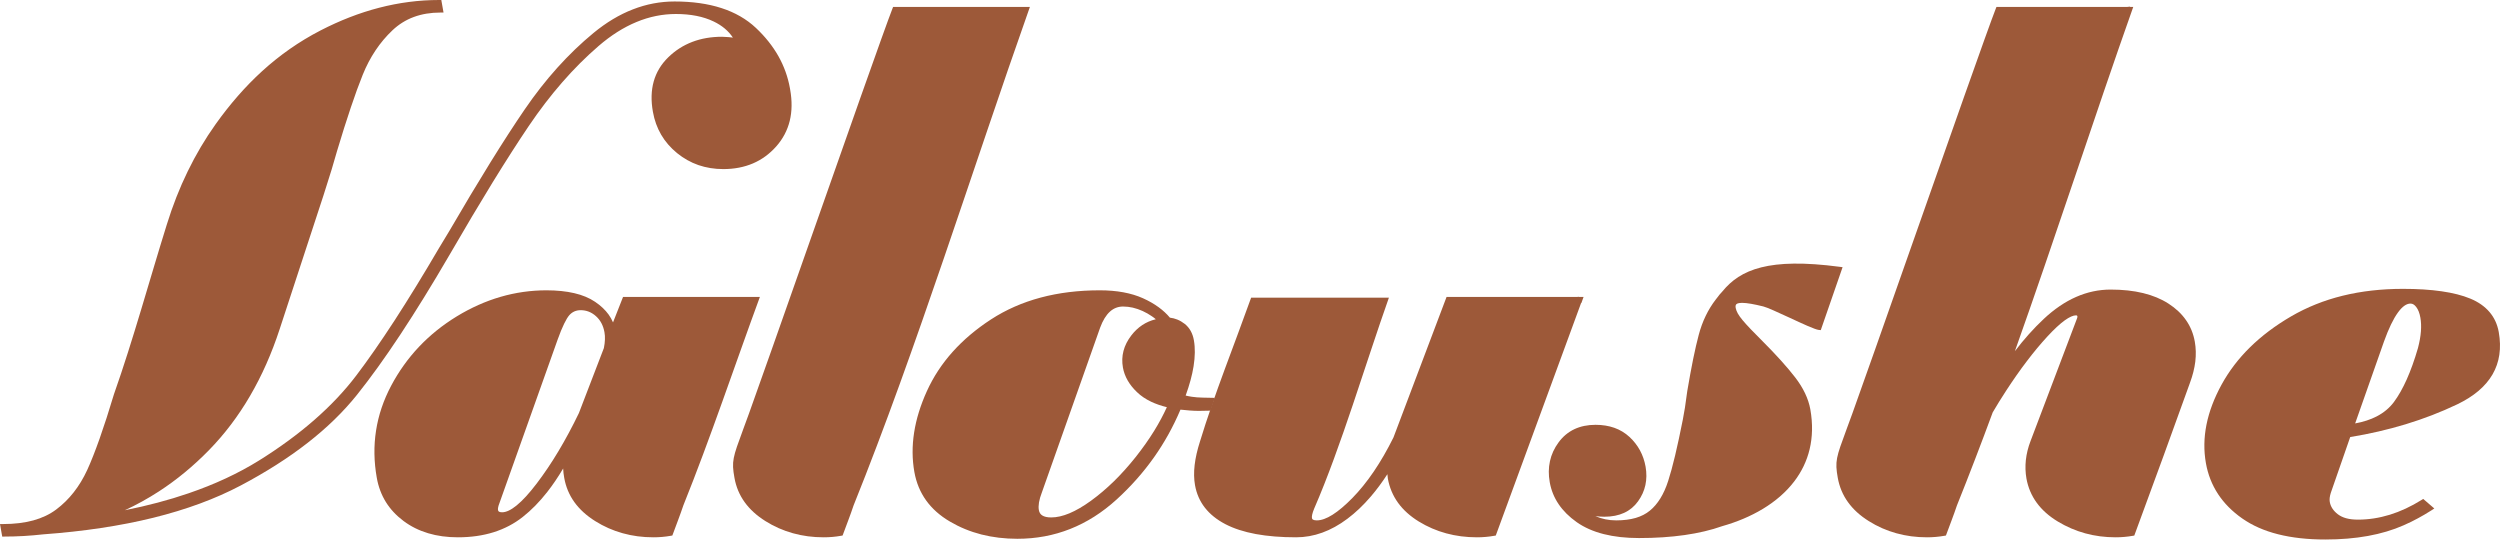 <?xml version="1.0" encoding="UTF-8"?> <svg xmlns="http://www.w3.org/2000/svg" width="358" height="78" viewBox="0 0 358 78" fill="none"><path fill-rule="evenodd" clip-rule="evenodd" d="M342.223 73.71C343.741 73.241 345.261 72.533 346.776 71.589L347.007 71.447L348.592 72.813L348.179 73.085C347.543 73.492 346.895 73.872 346.23 74.229C345.564 74.59 344.884 74.924 344.192 75.225C341.118 76.582 337.382 77.257 332.981 77.257C330.46 77.257 328.211 77.008 326.232 76.509C324.244 76.01 322.526 75.252 321.087 74.242C319.648 73.237 318.493 72.069 317.623 70.749C316.756 69.425 316.174 67.949 315.886 66.322C315.248 62.728 315.995 58.983 318.126 55.083C320.254 51.198 323.569 47.939 328.082 45.308C330.335 43.995 332.8 43.005 335.473 42.347C338.14 41.692 341.018 41.364 344.099 41.364C346.184 41.364 348.029 41.48 349.628 41.712C351.246 41.944 352.618 42.291 353.747 42.761C354.898 43.238 355.811 43.879 356.493 44.677C357.185 45.484 357.624 46.447 357.823 47.562C358.23 49.862 357.936 51.88 356.929 53.617C355.934 55.337 354.24 56.77 351.861 57.908C349.535 59.019 347.074 59.969 344.483 60.757C341.965 61.522 339.318 62.133 336.549 62.586L333.77 70.58C333.69 70.838 333.634 71.077 333.611 71.295C333.591 71.507 333.591 71.698 333.624 71.877C333.683 72.215 333.809 72.529 333.998 72.82C334.19 73.115 334.451 73.392 334.785 73.647C335.113 73.895 335.51 74.087 335.98 74.216C336.466 74.349 337.025 74.411 337.66 74.411C339.186 74.411 340.707 74.177 342.223 73.71ZM343.391 44.743C342.722 45.659 342.054 47.049 341.386 48.908L337.257 60.635C338.428 60.419 339.46 60.085 340.34 59.629C341.356 59.102 342.18 58.414 342.812 57.568C343.461 56.69 344.073 55.612 344.645 54.331C345.22 53.041 345.756 51.549 346.249 49.851C346.474 48.998 346.617 48.2 346.673 47.472C346.73 46.744 346.706 46.083 346.597 45.48C346.541 45.153 346.458 44.862 346.359 44.607C346.263 44.359 346.14 44.141 346.002 43.959C345.869 43.787 345.733 43.661 345.594 43.582C345.469 43.512 345.33 43.472 345.184 43.472C344.602 43.472 344.007 43.895 343.391 44.743Z" fill="#9D5939"></path><path fill-rule="evenodd" clip-rule="evenodd" d="M257.061 54.034C258.236 55.555 258.961 57.084 259.239 58.616C259.98 62.805 258.994 66.226 256.956 68.91C254.583 72.046 250.775 74.17 246.626 75.344C245.021 75.913 243.221 76.337 241.233 76.621C239.248 76.906 237.071 77.049 234.702 77.049C232.817 77.049 231.132 76.86 229.65 76.483C228.154 76.106 226.863 75.529 225.785 74.772C223.614 73.237 222.328 71.334 221.924 69.058C221.732 67.995 221.745 66.987 221.954 66.034C222.162 65.081 222.572 64.188 223.185 63.354C223.796 62.517 224.55 61.886 225.445 61.461C226.324 61.045 227.344 60.833 228.481 60.833C229.468 60.833 230.368 60.978 231.175 61.263C231.989 61.55 232.71 61.988 233.338 62.566C233.954 63.138 234.458 63.781 234.844 64.492C235.228 65.2 235.495 65.978 235.648 66.825C235.807 67.748 235.8 68.625 235.622 69.455C235.443 70.282 235.092 71.064 234.569 71.787C233.514 73.257 231.904 73.995 229.745 73.995C229.302 73.995 228.875 73.965 228.458 73.905C229.375 74.316 230.371 74.518 231.44 74.518C232.499 74.518 233.425 74.398 234.232 74.167C235.027 73.932 235.7 73.587 236.256 73.128C236.826 72.665 237.325 72.079 237.759 71.377C238.199 70.669 238.572 69.836 238.88 68.879C239.195 67.913 239.526 66.696 239.877 65.227C240.221 63.774 240.592 62.06 240.982 60.081C241.074 59.622 241.174 59.056 241.283 58.381C241.385 57.712 241.498 56.916 241.617 56.002L241.62 55.989C241.911 54.268 242.192 52.736 242.464 51.393C242.739 50.05 243.007 48.898 243.258 47.956C243.516 46.983 243.847 46.076 244.257 45.229C244.664 44.385 245.147 43.602 245.706 42.877L245.726 42.854C245.769 42.804 245.839 42.711 245.925 42.599C246.106 42.354 246.355 42.023 246.593 41.795L246.665 41.712C247.936 40.164 249.584 38.943 252.218 38.284C254.799 37.636 258.338 37.533 263.408 38.202L263.858 38.261L260.735 47.274L260.443 47.244C259.907 47.188 258.081 46.341 256.275 45.5C254.66 44.756 253.058 44.015 252.512 43.885C251.86 43.724 251.271 43.592 250.755 43.505C250.252 43.42 249.819 43.369 249.452 43.369C249.296 43.369 249.154 43.379 249.042 43.4C248.847 43.433 248.711 43.492 248.631 43.575C248.565 43.644 248.529 43.751 248.529 43.889C248.529 43.952 248.539 44.021 248.549 44.09C248.592 44.329 248.695 44.597 248.85 44.885C249.021 45.183 249.254 45.51 249.552 45.864C249.859 46.228 250.245 46.659 250.716 47.151C251.189 47.648 251.742 48.21 252.377 48.839C253.366 49.828 254.249 50.755 255.027 51.618C255.804 52.482 256.486 53.285 257.061 54.034Z" fill="#9D5939"></path><path fill-rule="evenodd" clip-rule="evenodd" d="M226.589 43.015L226.45 43.403L226.414 43.39L214.195 76.688L213.984 76.724C213.576 76.797 213.163 76.853 212.753 76.887C212.335 76.926 211.915 76.942 211.495 76.942C209.953 76.942 208.491 76.754 207.104 76.377C205.715 76.003 204.404 75.434 203.171 74.68C201.933 73.915 200.94 73.025 200.199 72C199.458 70.97 198.972 69.813 198.74 68.532C198.717 68.364 198.691 68.154 198.675 67.903C197.91 69.084 197.116 70.153 196.288 71.116C195.226 72.357 194.111 73.415 192.944 74.289C191.769 75.172 190.571 75.834 189.351 76.274C188.123 76.721 186.872 76.942 185.602 76.942C183.444 76.942 181.525 76.787 179.838 76.477C178.137 76.162 176.681 75.688 175.474 75.06C173.009 73.772 171.56 71.913 171.126 69.478C170.97 68.602 170.95 67.635 171.073 66.586C171.196 65.544 171.453 64.412 171.844 63.199C173.869 56.542 176.794 49.262 179.163 42.625H198.892C195.563 52.011 192.054 63.953 188.195 72.82C188.056 73.151 187.964 73.439 187.908 73.677C187.861 73.892 187.848 74.064 187.871 74.193C187.887 74.292 187.937 74.369 188.017 74.411C188.13 74.481 188.315 74.518 188.566 74.518C189.866 74.518 191.564 73.449 193.662 71.315C195.795 69.134 197.76 66.243 199.547 62.636L207.148 42.52H225.944L225.957 42.479L226.096 42.52H226.768L226.589 43.015Z" fill="#9D5939"></path><path fill-rule="evenodd" clip-rule="evenodd" d="M170.689 56.819C171.162 56.889 171.672 56.929 172.211 56.938L173.968 56.975L173.358 58.806L171.692 58.838C171.301 58.84 170.858 58.821 170.362 58.784C169.952 58.755 169.508 58.712 169.042 58.66C168.019 61.078 166.762 63.348 165.277 65.455C163.731 67.645 161.938 69.67 159.897 71.529C157.841 73.402 155.625 74.808 153.256 75.745C150.887 76.685 148.363 77.154 145.686 77.154C143.866 77.154 142.152 76.946 140.537 76.539C138.926 76.126 137.421 75.506 136.018 74.68C134.598 73.846 133.464 72.836 132.62 71.659C131.769 70.474 131.21 69.115 130.936 67.586C130.612 65.756 130.602 63.877 130.902 61.938C131.2 60.009 131.813 58.03 132.733 56.002C133.656 53.97 134.887 52.095 136.418 50.384C137.951 48.674 139.783 47.125 141.914 45.739C144.055 44.349 146.427 43.307 149.024 42.612C151.622 41.92 154.441 41.573 157.491 41.573C159.926 41.573 161.991 41.954 163.678 42.711C164.522 43.092 165.273 43.522 165.928 44.002C166.544 44.452 167.08 44.948 167.529 45.487C167.9 45.533 168.251 45.623 168.588 45.759C168.972 45.914 169.329 46.126 169.667 46.39C170.011 46.669 170.296 47.006 170.511 47.397C170.726 47.787 170.878 48.227 170.964 48.72C171.159 49.815 171.142 51.055 170.921 52.449C170.719 53.719 170.339 55.119 169.786 56.644C170.07 56.714 170.372 56.773 170.689 56.819ZM153.137 73.508C154.097 73.105 155.135 72.502 156.246 71.695C157.366 70.881 158.457 69.951 159.523 68.912C160.585 67.871 161.62 66.715 162.63 65.448C163.632 64.181 164.526 62.917 165.303 61.656C165.995 60.532 166.59 59.414 167.093 58.309C166.259 58.106 165.511 57.842 164.843 57.527C164.052 57.15 163.374 56.694 162.818 56.154C162.262 55.624 161.818 55.066 161.482 54.483C161.144 53.891 160.916 53.276 160.803 52.637C160.508 50.99 160.912 49.455 162.005 48.034C162.931 46.828 164.102 46.053 165.511 45.716C165.333 45.564 165.147 45.421 164.949 45.289C164.549 45.01 164.108 44.762 163.632 44.541C163.159 44.326 162.686 44.164 162.216 44.054C161.753 43.949 161.29 43.895 160.82 43.895C160.112 43.895 159.483 44.138 158.953 44.614C158.395 45.116 157.922 45.885 157.541 46.913L149.203 70.498C148.994 71.033 148.856 71.516 148.783 71.949C148.717 72.364 148.707 72.724 148.763 73.035C148.822 73.385 148.988 73.647 149.253 73.813C149.547 74.001 149.974 74.097 150.537 74.097C151.33 74.097 152.197 73.898 153.137 73.508Z" fill="#9D5939"></path><path fill-rule="evenodd" clip-rule="evenodd" d="M97.856 72.374C97.379 73.803 96.801 75.262 96.281 76.685L96.07 76.724C95.653 76.797 95.235 76.853 94.829 76.887C94.409 76.926 93.989 76.942 93.565 76.942C92.026 76.942 90.56 76.75 89.168 76.36C87.778 75.977 86.467 75.397 85.231 74.62C83.987 73.842 82.993 72.936 82.252 71.907C81.508 70.871 81.022 69.71 80.797 68.426C80.71 67.959 80.661 67.513 80.644 67.089C79.916 68.323 79.152 69.448 78.362 70.457C77.259 71.864 76.092 73.054 74.868 74.018C73.631 74.997 72.234 75.728 70.686 76.215C69.134 76.701 67.43 76.942 65.571 76.942C64.026 76.942 62.606 76.75 61.309 76.36C60.006 75.97 58.834 75.388 57.788 74.606C56.743 73.826 55.896 72.919 55.254 71.887C54.616 70.855 54.182 69.7 53.957 68.426C53.544 66.11 53.508 63.847 53.852 61.65C54.192 59.45 54.913 57.316 56.009 55.244C57.101 53.183 58.43 51.324 59.995 49.666C61.564 48.008 63.367 46.556 65.399 45.312C67.436 44.069 69.528 43.135 71.671 42.51C73.815 41.887 76.013 41.573 78.253 41.573C79.751 41.573 81.082 41.712 82.236 41.98C83.404 42.251 84.397 42.664 85.214 43.218C86.028 43.767 86.673 44.379 87.156 45.047C87.411 45.405 87.623 45.778 87.785 46.169L89.221 42.52H108.815C105.208 52.339 101.741 62.722 97.856 72.374ZM73.981 72.377C74.835 71.685 75.787 70.64 76.853 69.243C77.921 67.838 78.964 66.292 79.972 64.608C80.979 62.927 81.954 61.111 82.898 59.152L86.475 49.844C86.56 49.418 86.613 49.014 86.626 48.641C86.643 48.264 86.62 47.913 86.56 47.585C86.475 47.098 86.329 46.665 86.124 46.278C85.922 45.895 85.657 45.559 85.336 45.272C84.701 44.703 83.97 44.418 83.152 44.418C82.49 44.418 81.948 44.66 81.525 45.136C81.303 45.392 81.051 45.802 80.777 46.371C80.492 46.956 80.188 47.698 79.867 48.593L71.51 72.075C71.42 72.3 71.361 72.5 71.331 72.665C71.302 72.81 71.298 72.936 71.314 73.031C71.334 73.141 71.38 73.217 71.447 73.264C71.546 73.326 71.698 73.359 71.903 73.359C72.486 73.359 73.177 73.031 73.981 72.377Z" fill="#9D5939"></path><path fill-rule="evenodd" clip-rule="evenodd" d="M122.234 72.374C121.761 73.803 121.178 75.262 120.66 76.685L120.448 76.724C120.031 76.797 119.617 76.853 119.211 76.887C118.79 76.926 118.366 76.942 117.947 76.942C116.404 76.942 114.939 76.75 113.546 76.36C112.159 75.977 110.846 75.397 109.608 74.62C108.364 73.842 107.372 72.936 106.631 71.907C105.887 70.871 105.4 69.71 105.175 68.426C104.744 66.028 104.92 65.558 106.436 61.448L107.266 59.185C108.582 55.549 111.944 45.987 115.59 35.627C120.855 20.649 126.707 4.01 127.799 1.231L127.892 0.993H147.48C139.28 24.17 131.313 49.808 122.234 72.374Z" fill="#9D5939"></path><path fill-rule="evenodd" clip-rule="evenodd" d="M313.607 54.808L309.834 65.24L305.632 76.691L305.421 76.728C305.017 76.8 304.61 76.853 304.196 76.887C303.78 76.926 303.359 76.942 302.942 76.942C299.929 76.942 297.169 76.188 294.674 74.68C293.417 73.918 292.412 73.025 291.664 72.003C290.912 70.97 290.42 69.816 290.187 68.532C290.036 67.656 290.006 66.769 290.102 65.876C290.201 64.985 290.42 64.085 290.766 63.179L297.428 45.603C297.543 45.305 297.496 45.156 297.295 45.156C296.877 45.156 296.339 45.398 295.674 45.874C294.966 46.384 294.135 47.158 293.179 48.193C292.216 49.239 291.24 50.407 290.261 51.698C289.274 52.988 288.289 54.401 287.289 55.932C286.594 56.994 285.953 58.034 285.357 59.05C283.686 63.579 281.979 68.032 280.235 72.374C279.76 73.803 279.176 75.262 278.657 76.685L278.449 76.724C278.029 76.797 277.615 76.853 277.208 76.887C276.788 76.926 276.365 76.942 275.944 76.942C274.406 76.942 272.937 76.75 271.547 76.36C270.157 75.977 268.844 75.397 267.61 74.62C266.362 73.842 265.369 72.936 264.631 71.907C263.884 70.871 263.401 69.71 263.169 68.426C262.746 66.028 262.918 65.558 264.436 61.448L265.267 59.185C266.584 55.549 269.946 45.987 273.588 35.627C278.852 20.649 284.705 4.01 285.797 1.231L285.894 0.993H304.601L305.034 0.946L305.017 0.993H305.48C299.865 16.864 294.364 33.891 288.53 50.291C289.837 48.574 291.213 47.036 292.666 45.672C295.654 42.874 298.847 41.467 302.242 41.467C305.679 41.467 308.442 42.136 310.522 43.475C311.574 44.151 312.415 44.944 313.044 45.854C313.679 46.764 314.096 47.793 314.297 48.931C314.46 49.849 314.481 50.794 314.368 51.777C314.248 52.75 313.997 53.759 313.607 54.808Z" fill="#9D5939"></path><path fill-rule="evenodd" clip-rule="evenodd" d="M113.116 12.623L113.152 12.834C113.44 14.459 113.421 15.951 113.089 17.314C112.752 18.677 112.103 19.905 111.144 20.984C109.228 23.134 106.703 24.213 103.577 24.213C102.31 24.213 101.125 24.021 100.014 23.641C98.908 23.257 97.889 22.68 96.95 21.92C96.017 21.152 95.255 20.279 94.68 19.293C94.104 18.307 93.707 17.212 93.496 16.011C92.923 12.798 93.655 10.197 95.692 8.209C96.698 7.226 97.85 6.489 99.137 5.999C100.42 5.509 101.84 5.264 103.392 5.264C103.64 5.264 103.961 5.281 104.358 5.317L104.949 5.384C104.315 4.421 103.395 3.65 102.19 3.074C100.708 2.363 98.908 2.005 96.788 2.005C94.868 2.005 92.989 2.386 91.153 3.147C89.3 3.911 87.483 5.063 85.706 6.598C83.91 8.146 82.177 9.876 80.513 11.786C78.851 13.692 77.249 15.779 75.715 18.052C74.18 20.325 72.463 23.005 70.563 26.085C68.658 29.189 66.583 32.676 64.34 36.551C61.865 40.802 59.523 44.59 57.322 47.923C55.122 51.254 53.051 54.122 51.118 56.542C49.177 58.967 46.814 61.266 44.035 63.43C41.258 65.594 38.063 67.625 34.456 69.531C30.837 71.441 26.668 72.975 21.95 74.144C17.241 75.305 11.987 76.095 6.187 76.519C5.257 76.625 4.328 76.701 3.398 76.757C2.455 76.811 1.535 76.837 0.628 76.837H0.317L0 75.044H0.443C2.065 75.044 3.507 74.868 4.774 74.521C6.035 74.174 7.127 73.651 8.047 72.962C8.979 72.264 9.814 71.444 10.555 70.5C11.296 69.558 11.938 68.495 12.484 67.315C13.033 66.12 13.625 64.615 14.267 62.805C14.908 60.994 15.59 58.884 16.315 56.468C19.091 48.604 21.39 40.144 23.888 32.15C24.718 29.467 25.714 26.926 26.88 24.537C28.044 22.142 29.377 19.892 30.876 17.788C32.875 14.985 35.078 12.428 37.553 10.174C40.035 7.918 42.794 5.962 45.904 4.358C48.67 2.932 51.463 1.843 54.285 1.112C57.117 0.378 59.979 0 62.884 0H63.195L63.513 1.797H63.069C61.673 1.797 60.406 2.009 59.265 2.429C58.126 2.849 57.107 3.484 56.214 4.325C54.391 6.045 52.965 8.173 51.939 10.717C51.416 12.014 50.847 13.569 50.239 15.382C49.63 17.192 48.968 19.273 48.263 21.632C48.068 22.344 47.81 23.226 47.492 24.272C47.165 25.344 46.778 26.572 46.331 27.955L40.054 47.111C38.909 50.613 37.494 53.809 35.806 56.694C34.119 59.589 32.153 62.179 29.924 64.463C27.69 66.746 25.304 68.718 22.757 70.369C21.188 71.387 19.564 72.284 17.877 73.065C21.139 72.416 24.179 71.61 26.995 70.643C30.764 69.356 34.125 67.787 37.09 65.945C40.058 64.095 42.702 62.153 45.024 60.124C47.346 58.096 49.345 55.978 51.019 53.772C52.7 51.559 54.526 48.928 56.505 45.888C58.48 42.843 60.598 39.397 62.851 35.548L64.317 33.123C66.438 29.483 68.397 26.208 70.203 23.293C72.01 20.378 73.65 17.844 75.126 15.687C76.608 13.516 78.177 11.514 79.817 9.691C81.462 7.865 83.188 6.204 84.993 4.718C86.815 3.22 88.691 2.091 90.624 1.344C92.566 0.586 94.557 0.212 96.599 0.212C99.127 0.212 101.36 0.527 103.295 1.152C105.248 1.781 106.898 2.73 108.246 3.997C109.575 5.248 110.647 6.594 111.461 8.03C112.275 9.473 112.824 11.005 113.116 12.623Z" fill="#9D5939"></path></svg> 